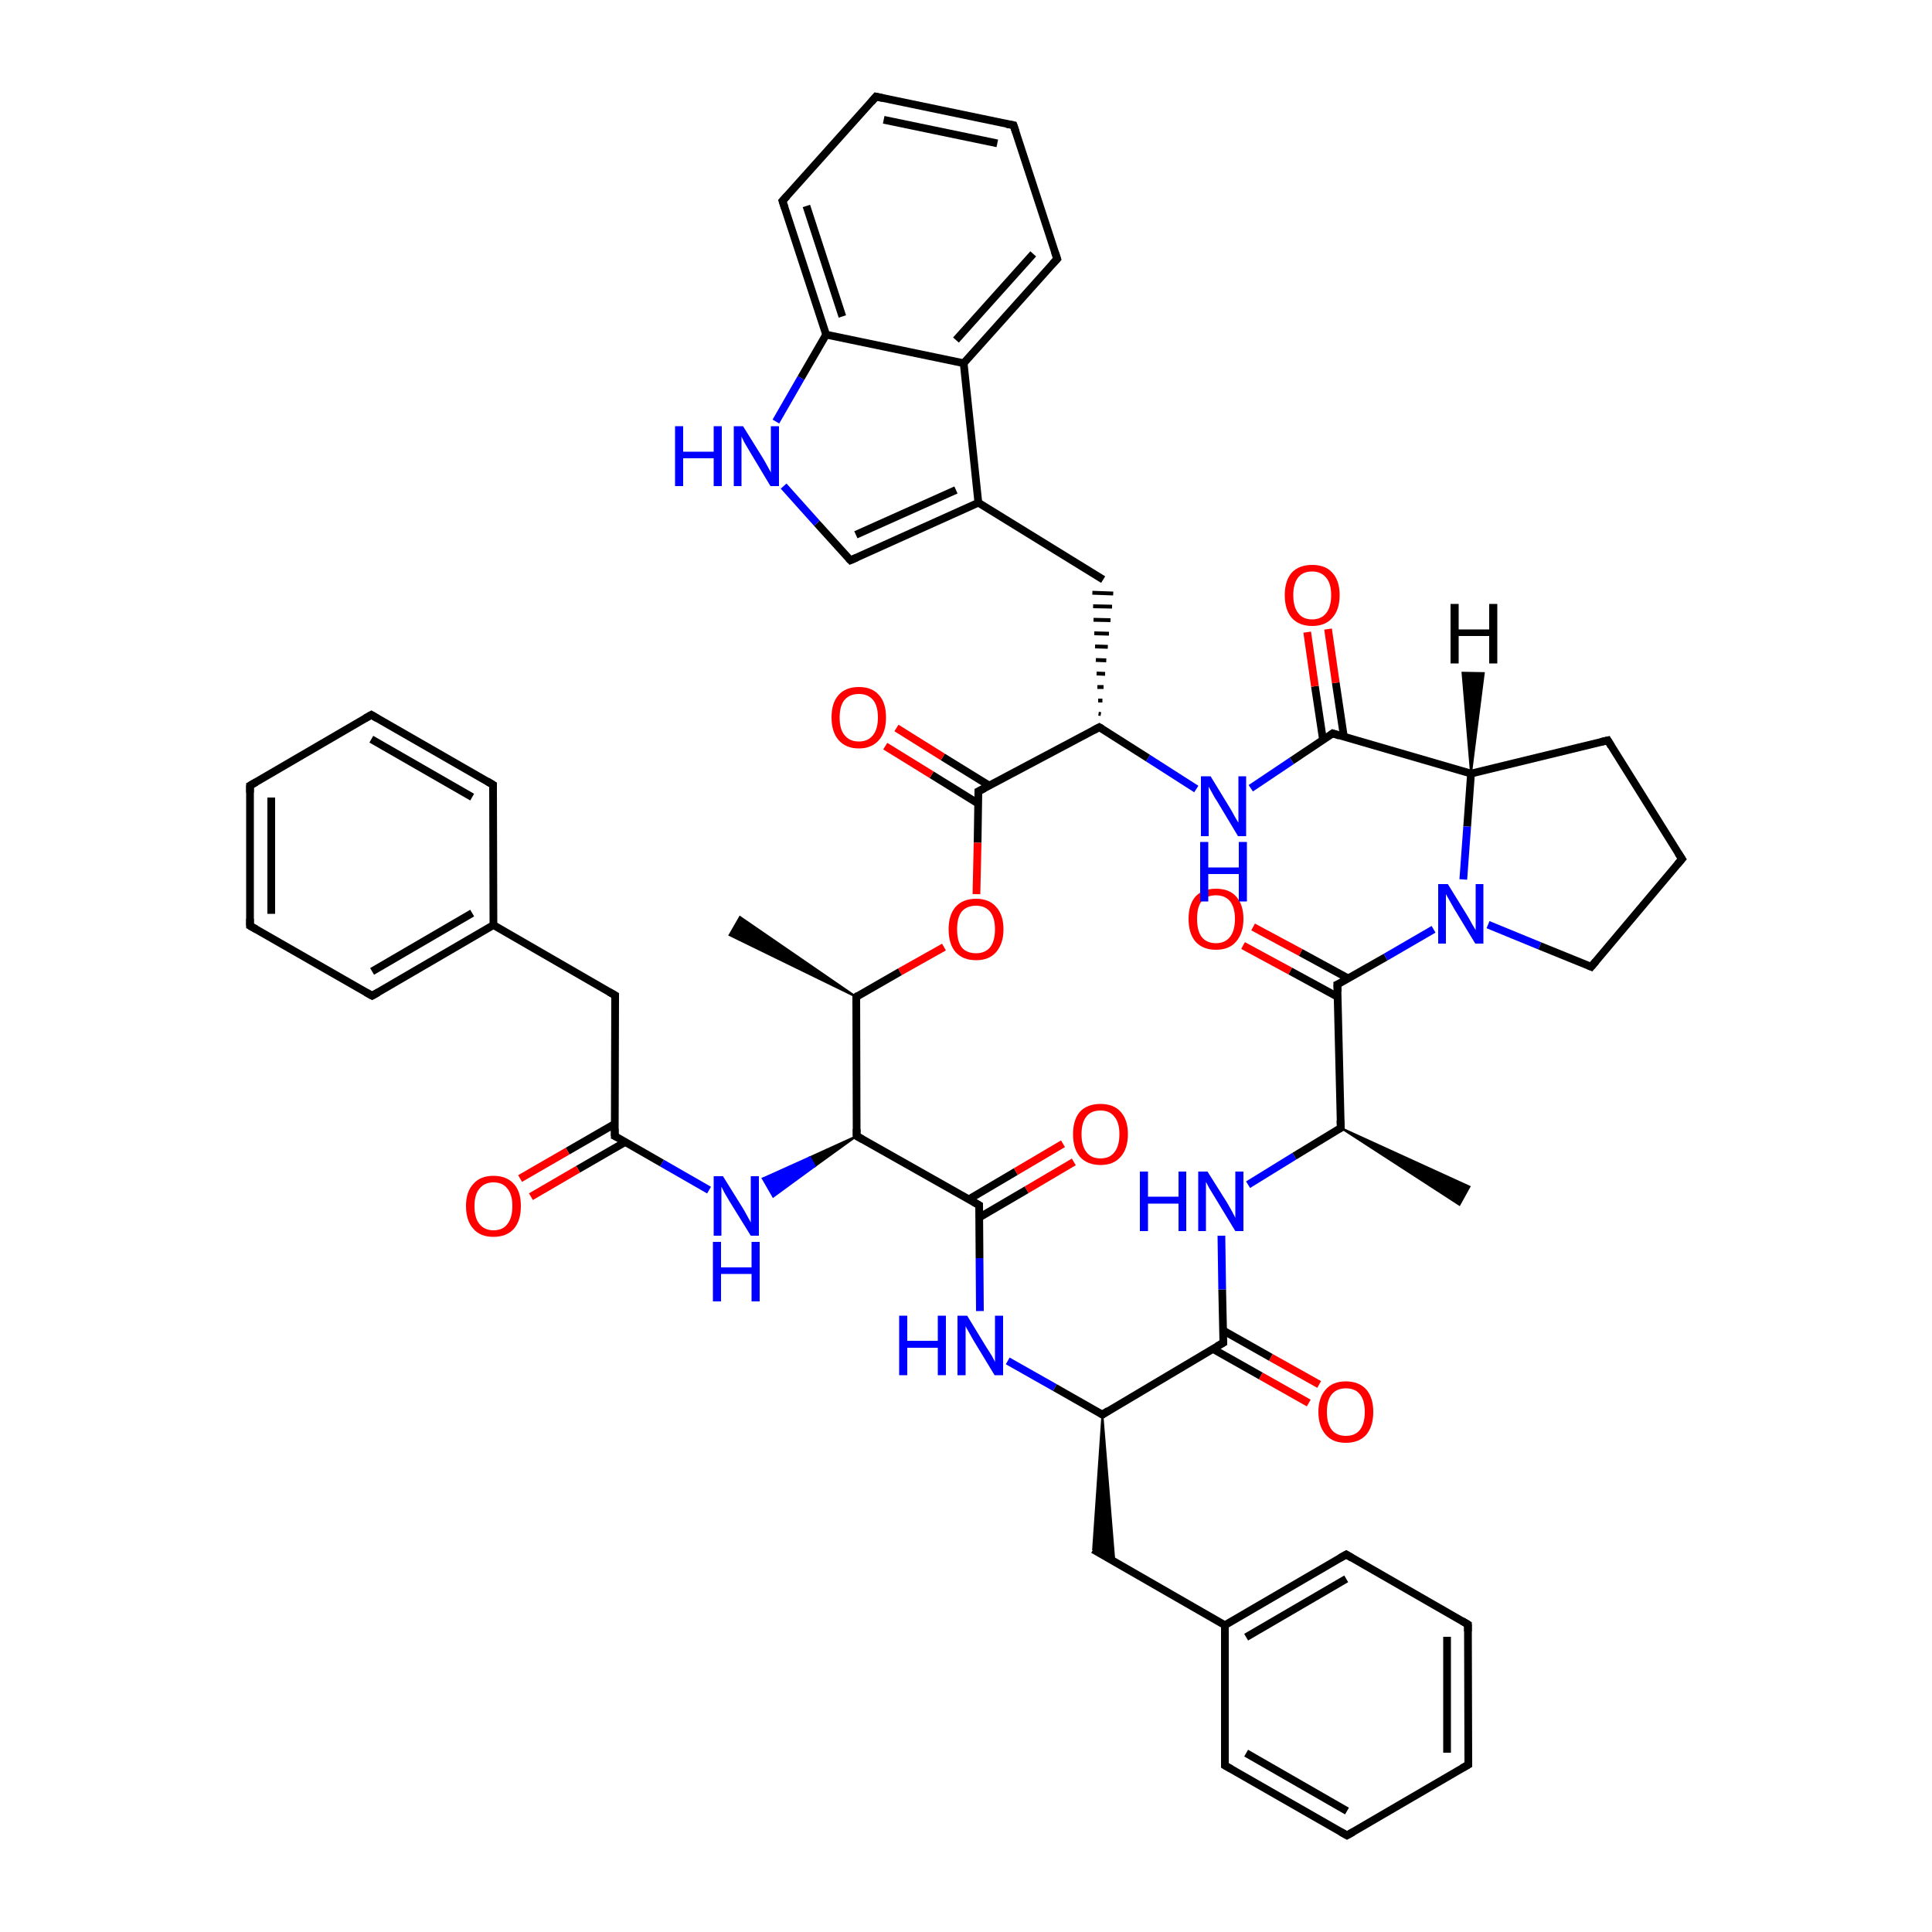 
<svg version='1.1' baseProfile='full'
              xmlns='http://www.w3.org/2000/svg'
                      xmlns:rdkit='http://www.rdkit.org/xml'
                      xmlns:xlink='http://www.w3.org/1999/xlink'
                  xml:space='preserve'
width='500px' height='500px' viewBox='0 0 500 500'>
<!-- END OF HEADER -->
<rect style='opacity:1.0;fill:#FFFFFF;stroke:none' width='500.0' height='500.0' x='0.0' y='0.0'> </rect>
<path class='bond-0 atom-1 atom-0' d='M 221.6,258.0 L 188.8,242.0 L 191.5,237.3 Z' style='fill:#000000;fill-rule:evenodd;fill-opacity:1;stroke:#000000;stroke-width:0.5px;stroke-linecap:butt;stroke-linejoin:miter;stroke-opacity:1;' />
<path class='bond-1 atom-1 atom-2' d='M 221.6,258.0 L 221.7,294.0' style='fill:none;fill-rule:evenodd;stroke:#000000;stroke-width:2.0px;stroke-linecap:butt;stroke-linejoin:miter;stroke-opacity:1' />
<path class='bond-2 atom-2 atom-3' d='M 221.7,294.0 L 253.4,311.9' style='fill:none;fill-rule:evenodd;stroke:#000000;stroke-width:2.0px;stroke-linecap:butt;stroke-linejoin:miter;stroke-opacity:1' />
<path class='bond-3 atom-3 atom-4' d='M 253.4,315.1 L 265.7,307.9' style='fill:none;fill-rule:evenodd;stroke:#000000;stroke-width:2.0px;stroke-linecap:butt;stroke-linejoin:miter;stroke-opacity:1' />
<path class='bond-3 atom-3 atom-4' d='M 265.7,307.9 L 277.9,300.7' style='fill:none;fill-rule:evenodd;stroke:#FF0000;stroke-width:2.0px;stroke-linecap:butt;stroke-linejoin:miter;stroke-opacity:1' />
<path class='bond-3 atom-3 atom-4' d='M 250.7,310.4 L 262.9,303.2' style='fill:none;fill-rule:evenodd;stroke:#000000;stroke-width:2.0px;stroke-linecap:butt;stroke-linejoin:miter;stroke-opacity:1' />
<path class='bond-3 atom-3 atom-4' d='M 262.9,303.2 L 275.1,296.0' style='fill:none;fill-rule:evenodd;stroke:#FF0000;stroke-width:2.0px;stroke-linecap:butt;stroke-linejoin:miter;stroke-opacity:1' />
<path class='bond-4 atom-3 atom-5' d='M 253.4,311.9 L 253.5,325.6' style='fill:none;fill-rule:evenodd;stroke:#000000;stroke-width:2.0px;stroke-linecap:butt;stroke-linejoin:miter;stroke-opacity:1' />
<path class='bond-4 atom-3 atom-5' d='M 253.5,325.6 L 253.6,339.3' style='fill:none;fill-rule:evenodd;stroke:#0000FF;stroke-width:2.0px;stroke-linecap:butt;stroke-linejoin:miter;stroke-opacity:1' />
<path class='bond-5 atom-5 atom-6' d='M 260.8,352.2 L 273.0,359.1' style='fill:none;fill-rule:evenodd;stroke:#0000FF;stroke-width:2.0px;stroke-linecap:butt;stroke-linejoin:miter;stroke-opacity:1' />
<path class='bond-5 atom-5 atom-6' d='M 273.0,359.1 L 285.3,366.1' style='fill:none;fill-rule:evenodd;stroke:#000000;stroke-width:2.0px;stroke-linecap:butt;stroke-linejoin:miter;stroke-opacity:1' />
<path class='bond-6 atom-6 atom-7' d='M 285.3,366.1 L 316.6,347.5' style='fill:none;fill-rule:evenodd;stroke:#000000;stroke-width:2.0px;stroke-linecap:butt;stroke-linejoin:miter;stroke-opacity:1' />
<path class='bond-7 atom-7 atom-8' d='M 313.9,349.1 L 326.3,356.1' style='fill:none;fill-rule:evenodd;stroke:#000000;stroke-width:2.0px;stroke-linecap:butt;stroke-linejoin:miter;stroke-opacity:1' />
<path class='bond-7 atom-7 atom-8' d='M 326.3,356.1 L 338.7,363.1' style='fill:none;fill-rule:evenodd;stroke:#FF0000;stroke-width:2.0px;stroke-linecap:butt;stroke-linejoin:miter;stroke-opacity:1' />
<path class='bond-7 atom-7 atom-8' d='M 316.5,344.3 L 328.9,351.3' style='fill:none;fill-rule:evenodd;stroke:#000000;stroke-width:2.0px;stroke-linecap:butt;stroke-linejoin:miter;stroke-opacity:1' />
<path class='bond-7 atom-7 atom-8' d='M 328.9,351.3 L 341.4,358.3' style='fill:none;fill-rule:evenodd;stroke:#FF0000;stroke-width:2.0px;stroke-linecap:butt;stroke-linejoin:miter;stroke-opacity:1' />
<path class='bond-8 atom-7 atom-9' d='M 316.6,347.5 L 316.3,333.7' style='fill:none;fill-rule:evenodd;stroke:#000000;stroke-width:2.0px;stroke-linecap:butt;stroke-linejoin:miter;stroke-opacity:1' />
<path class='bond-8 atom-7 atom-9' d='M 316.3,333.7 L 316.1,319.8' style='fill:none;fill-rule:evenodd;stroke:#0000FF;stroke-width:2.0px;stroke-linecap:butt;stroke-linejoin:miter;stroke-opacity:1' />
<path class='bond-9 atom-9 atom-10' d='M 323.0,306.6 L 335.0,299.2' style='fill:none;fill-rule:evenodd;stroke:#0000FF;stroke-width:2.0px;stroke-linecap:butt;stroke-linejoin:miter;stroke-opacity:1' />
<path class='bond-9 atom-9 atom-10' d='M 335.0,299.2 L 347.0,291.9' style='fill:none;fill-rule:evenodd;stroke:#000000;stroke-width:2.0px;stroke-linecap:butt;stroke-linejoin:miter;stroke-opacity:1' />
<path class='bond-10 atom-10 atom-11' d='M 347.0,291.9 L 346.1,254.8' style='fill:none;fill-rule:evenodd;stroke:#000000;stroke-width:2.0px;stroke-linecap:butt;stroke-linejoin:miter;stroke-opacity:1' />
<path class='bond-11 atom-11 atom-12' d='M 348.9,253.2 L 336.6,246.5' style='fill:none;fill-rule:evenodd;stroke:#000000;stroke-width:2.0px;stroke-linecap:butt;stroke-linejoin:miter;stroke-opacity:1' />
<path class='bond-11 atom-11 atom-12' d='M 336.6,246.5 L 324.3,239.9' style='fill:none;fill-rule:evenodd;stroke:#FF0000;stroke-width:2.0px;stroke-linecap:butt;stroke-linejoin:miter;stroke-opacity:1' />
<path class='bond-11 atom-11 atom-12' d='M 346.2,258.0 L 333.9,251.3' style='fill:none;fill-rule:evenodd;stroke:#000000;stroke-width:2.0px;stroke-linecap:butt;stroke-linejoin:miter;stroke-opacity:1' />
<path class='bond-11 atom-11 atom-12' d='M 333.9,251.3 L 321.7,244.7' style='fill:none;fill-rule:evenodd;stroke:#FF0000;stroke-width:2.0px;stroke-linecap:butt;stroke-linejoin:miter;stroke-opacity:1' />
<path class='bond-12 atom-11 atom-13' d='M 346.1,254.8 L 358.6,247.7' style='fill:none;fill-rule:evenodd;stroke:#000000;stroke-width:2.0px;stroke-linecap:butt;stroke-linejoin:miter;stroke-opacity:1' />
<path class='bond-12 atom-11 atom-13' d='M 358.6,247.7 L 371.0,240.5' style='fill:none;fill-rule:evenodd;stroke:#0000FF;stroke-width:2.0px;stroke-linecap:butt;stroke-linejoin:miter;stroke-opacity:1' />
<path class='bond-13 atom-13 atom-14' d='M 385.1,239.3 L 398.5,244.8' style='fill:none;fill-rule:evenodd;stroke:#0000FF;stroke-width:2.0px;stroke-linecap:butt;stroke-linejoin:miter;stroke-opacity:1' />
<path class='bond-13 atom-13 atom-14' d='M 398.5,244.8 L 411.8,250.2' style='fill:none;fill-rule:evenodd;stroke:#000000;stroke-width:2.0px;stroke-linecap:butt;stroke-linejoin:miter;stroke-opacity:1' />
<path class='bond-14 atom-14 atom-15' d='M 411.8,250.2 L 435.3,222.3' style='fill:none;fill-rule:evenodd;stroke:#000000;stroke-width:2.0px;stroke-linecap:butt;stroke-linejoin:miter;stroke-opacity:1' />
<path class='bond-15 atom-15 atom-16' d='M 435.3,222.3 L 416.1,191.6' style='fill:none;fill-rule:evenodd;stroke:#000000;stroke-width:2.0px;stroke-linecap:butt;stroke-linejoin:miter;stroke-opacity:1' />
<path class='bond-16 atom-16 atom-17' d='M 416.1,191.6 L 380.7,200.2' style='fill:none;fill-rule:evenodd;stroke:#000000;stroke-width:2.0px;stroke-linecap:butt;stroke-linejoin:miter;stroke-opacity:1' />
<path class='bond-17 atom-17 atom-18' d='M 380.7,200.2 L 344.9,189.8' style='fill:none;fill-rule:evenodd;stroke:#000000;stroke-width:2.0px;stroke-linecap:butt;stroke-linejoin:miter;stroke-opacity:1' />
<path class='bond-18 atom-18 atom-19' d='M 347.8,190.7 L 345.7,176.7' style='fill:none;fill-rule:evenodd;stroke:#000000;stroke-width:2.0px;stroke-linecap:butt;stroke-linejoin:miter;stroke-opacity:1' />
<path class='bond-18 atom-18 atom-19' d='M 345.7,176.7 L 343.7,162.8' style='fill:none;fill-rule:evenodd;stroke:#FF0000;stroke-width:2.0px;stroke-linecap:butt;stroke-linejoin:miter;stroke-opacity:1' />
<path class='bond-18 atom-18 atom-19' d='M 342.4,191.5 L 340.3,177.6' style='fill:none;fill-rule:evenodd;stroke:#000000;stroke-width:2.0px;stroke-linecap:butt;stroke-linejoin:miter;stroke-opacity:1' />
<path class='bond-18 atom-18 atom-19' d='M 340.3,177.6 L 338.3,163.6' style='fill:none;fill-rule:evenodd;stroke:#FF0000;stroke-width:2.0px;stroke-linecap:butt;stroke-linejoin:miter;stroke-opacity:1' />
<path class='bond-19 atom-18 atom-20' d='M 344.9,189.8 L 334.3,196.9' style='fill:none;fill-rule:evenodd;stroke:#000000;stroke-width:2.0px;stroke-linecap:butt;stroke-linejoin:miter;stroke-opacity:1' />
<path class='bond-19 atom-18 atom-20' d='M 334.3,196.9 L 323.7,204.0' style='fill:none;fill-rule:evenodd;stroke:#0000FF;stroke-width:2.0px;stroke-linecap:butt;stroke-linejoin:miter;stroke-opacity:1' />
<path class='bond-20 atom-20 atom-21' d='M 309.6,204.2 L 297.1,196.2' style='fill:none;fill-rule:evenodd;stroke:#0000FF;stroke-width:2.0px;stroke-linecap:butt;stroke-linejoin:miter;stroke-opacity:1' />
<path class='bond-20 atom-20 atom-21' d='M 297.1,196.2 L 284.5,188.2' style='fill:none;fill-rule:evenodd;stroke:#000000;stroke-width:2.0px;stroke-linecap:butt;stroke-linejoin:miter;stroke-opacity:1' />
<path class='bond-21 atom-21 atom-22' d='M 284.5,188.2 L 253.2,204.8' style='fill:none;fill-rule:evenodd;stroke:#000000;stroke-width:2.0px;stroke-linecap:butt;stroke-linejoin:miter;stroke-opacity:1' />
<path class='bond-22 atom-22 atom-23' d='M 256.0,203.3 L 244.0,195.9' style='fill:none;fill-rule:evenodd;stroke:#000000;stroke-width:2.0px;stroke-linecap:butt;stroke-linejoin:miter;stroke-opacity:1' />
<path class='bond-22 atom-22 atom-23' d='M 244.0,195.9 L 232.0,188.4' style='fill:none;fill-rule:evenodd;stroke:#FF0000;stroke-width:2.0px;stroke-linecap:butt;stroke-linejoin:miter;stroke-opacity:1' />
<path class='bond-22 atom-22 atom-23' d='M 253.2,208.0 L 241.1,200.5' style='fill:none;fill-rule:evenodd;stroke:#000000;stroke-width:2.0px;stroke-linecap:butt;stroke-linejoin:miter;stroke-opacity:1' />
<path class='bond-22 atom-22 atom-23' d='M 241.1,200.5 L 229.1,193.1' style='fill:none;fill-rule:evenodd;stroke:#FF0000;stroke-width:2.0px;stroke-linecap:butt;stroke-linejoin:miter;stroke-opacity:1' />
<path class='bond-23 atom-22 atom-24' d='M 253.2,204.8 L 253.0,218.1' style='fill:none;fill-rule:evenodd;stroke:#000000;stroke-width:2.0px;stroke-linecap:butt;stroke-linejoin:miter;stroke-opacity:1' />
<path class='bond-23 atom-22 atom-24' d='M 253.0,218.1 L 252.7,231.4' style='fill:none;fill-rule:evenodd;stroke:#FF0000;stroke-width:2.0px;stroke-linecap:butt;stroke-linejoin:miter;stroke-opacity:1' />
<path class='bond-24 atom-21 atom-25' d='M 284.9,184.8 L 284.3,184.7' style='fill:none;fill-rule:evenodd;stroke:#000000;stroke-width:1.0px;stroke-linecap:butt;stroke-linejoin:miter;stroke-opacity:1' />
<path class='bond-24 atom-21 atom-25' d='M 285.3,181.3 L 284.2,181.3' style='fill:none;fill-rule:evenodd;stroke:#000000;stroke-width:1.0px;stroke-linecap:butt;stroke-linejoin:miter;stroke-opacity:1' />
<path class='bond-24 atom-21 atom-25' d='M 285.6,177.8 L 284.0,177.8' style='fill:none;fill-rule:evenodd;stroke:#000000;stroke-width:1.0px;stroke-linecap:butt;stroke-linejoin:miter;stroke-opacity:1' />
<path class='bond-24 atom-21 atom-25' d='M 286.0,174.4 L 283.8,174.3' style='fill:none;fill-rule:evenodd;stroke:#000000;stroke-width:1.0px;stroke-linecap:butt;stroke-linejoin:miter;stroke-opacity:1' />
<path class='bond-24 atom-21 atom-25' d='M 286.3,170.9 L 283.6,170.8' style='fill:none;fill-rule:evenodd;stroke:#000000;stroke-width:1.0px;stroke-linecap:butt;stroke-linejoin:miter;stroke-opacity:1' />
<path class='bond-24 atom-21 atom-25' d='M 286.7,167.4 L 283.4,167.3' style='fill:none;fill-rule:evenodd;stroke:#000000;stroke-width:1.0px;stroke-linecap:butt;stroke-linejoin:miter;stroke-opacity:1' />
<path class='bond-24 atom-21 atom-25' d='M 287.0,164.0 L 283.2,163.9' style='fill:none;fill-rule:evenodd;stroke:#000000;stroke-width:1.0px;stroke-linecap:butt;stroke-linejoin:miter;stroke-opacity:1' />
<path class='bond-24 atom-21 atom-25' d='M 287.4,160.5 L 283.0,160.4' style='fill:none;fill-rule:evenodd;stroke:#000000;stroke-width:1.0px;stroke-linecap:butt;stroke-linejoin:miter;stroke-opacity:1' />
<path class='bond-24 atom-21 atom-25' d='M 287.8,157.0 L 282.9,156.9' style='fill:none;fill-rule:evenodd;stroke:#000000;stroke-width:1.0px;stroke-linecap:butt;stroke-linejoin:miter;stroke-opacity:1' />
<path class='bond-24 atom-21 atom-25' d='M 288.1,153.6 L 282.7,153.4' style='fill:none;fill-rule:evenodd;stroke:#000000;stroke-width:1.0px;stroke-linecap:butt;stroke-linejoin:miter;stroke-opacity:1' />
<path class='bond-25 atom-25 atom-26' d='M 285.5,150.0 L 253.2,130.1' style='fill:none;fill-rule:evenodd;stroke:#000000;stroke-width:2.0px;stroke-linecap:butt;stroke-linejoin:miter;stroke-opacity:1' />
<path class='bond-26 atom-26 atom-27' d='M 253.2,130.1 L 220.1,145.0' style='fill:none;fill-rule:evenodd;stroke:#000000;stroke-width:2.0px;stroke-linecap:butt;stroke-linejoin:miter;stroke-opacity:1' />
<path class='bond-26 atom-26 atom-27' d='M 247.4,126.8 L 221.5,138.4' style='fill:none;fill-rule:evenodd;stroke:#000000;stroke-width:2.0px;stroke-linecap:butt;stroke-linejoin:miter;stroke-opacity:1' />
<path class='bond-27 atom-27 atom-28' d='M 220.1,145.0 L 211.4,135.4' style='fill:none;fill-rule:evenodd;stroke:#000000;stroke-width:2.0px;stroke-linecap:butt;stroke-linejoin:miter;stroke-opacity:1' />
<path class='bond-27 atom-27 atom-28' d='M 211.4,135.4 L 202.8,125.8' style='fill:none;fill-rule:evenodd;stroke:#0000FF;stroke-width:2.0px;stroke-linecap:butt;stroke-linejoin:miter;stroke-opacity:1' />
<path class='bond-28 atom-28 atom-29' d='M 200.8,109.1 L 207.3,97.8' style='fill:none;fill-rule:evenodd;stroke:#0000FF;stroke-width:2.0px;stroke-linecap:butt;stroke-linejoin:miter;stroke-opacity:1' />
<path class='bond-28 atom-28 atom-29' d='M 207.3,97.8 L 213.8,86.6' style='fill:none;fill-rule:evenodd;stroke:#000000;stroke-width:2.0px;stroke-linecap:butt;stroke-linejoin:miter;stroke-opacity:1' />
<path class='bond-29 atom-29 atom-30' d='M 213.8,86.6 L 202.5,52.0' style='fill:none;fill-rule:evenodd;stroke:#000000;stroke-width:2.0px;stroke-linecap:butt;stroke-linejoin:miter;stroke-opacity:1' />
<path class='bond-29 atom-29 atom-30' d='M 218.0,81.9 L 208.7,53.3' style='fill:none;fill-rule:evenodd;stroke:#000000;stroke-width:2.0px;stroke-linecap:butt;stroke-linejoin:miter;stroke-opacity:1' />
<path class='bond-30 atom-30 atom-31' d='M 202.5,52.0 L 226.7,25.0' style='fill:none;fill-rule:evenodd;stroke:#000000;stroke-width:2.0px;stroke-linecap:butt;stroke-linejoin:miter;stroke-opacity:1' />
<path class='bond-31 atom-31 atom-32' d='M 226.7,25.0 L 262.3,32.4' style='fill:none;fill-rule:evenodd;stroke:#000000;stroke-width:2.0px;stroke-linecap:butt;stroke-linejoin:miter;stroke-opacity:1' />
<path class='bond-31 atom-31 atom-32' d='M 228.7,31.0 L 258.1,37.1' style='fill:none;fill-rule:evenodd;stroke:#000000;stroke-width:2.0px;stroke-linecap:butt;stroke-linejoin:miter;stroke-opacity:1' />
<path class='bond-32 atom-32 atom-33' d='M 262.3,32.4 L 273.6,67.0' style='fill:none;fill-rule:evenodd;stroke:#000000;stroke-width:2.0px;stroke-linecap:butt;stroke-linejoin:miter;stroke-opacity:1' />
<path class='bond-33 atom-33 atom-34' d='M 273.6,67.0 L 249.4,94.0' style='fill:none;fill-rule:evenodd;stroke:#000000;stroke-width:2.0px;stroke-linecap:butt;stroke-linejoin:miter;stroke-opacity:1' />
<path class='bond-33 atom-33 atom-34' d='M 267.4,65.7 L 247.4,88.0' style='fill:none;fill-rule:evenodd;stroke:#000000;stroke-width:2.0px;stroke-linecap:butt;stroke-linejoin:miter;stroke-opacity:1' />
<path class='bond-34 atom-10 atom-35' d='M 347.0,291.9 L 380.3,307.1 L 377.7,311.8 Z' style='fill:#000000;fill-rule:evenodd;fill-opacity:1;stroke:#000000;stroke-width:0.5px;stroke-linecap:butt;stroke-linejoin:miter;stroke-opacity:1;' />
<path class='bond-35 atom-6 atom-36' d='M 285.3,366.1 L 288.4,404.1 L 282.9,401.0 Z' style='fill:#000000;fill-rule:evenodd;fill-opacity:1;stroke:#000000;stroke-width:0.5px;stroke-linecap:butt;stroke-linejoin:miter;stroke-opacity:1;' />
<path class='bond-36 atom-36 atom-37' d='M 282.9,401.0 L 317.0,420.6' style='fill:none;fill-rule:evenodd;stroke:#000000;stroke-width:2.0px;stroke-linecap:butt;stroke-linejoin:miter;stroke-opacity:1' />
<path class='bond-37 atom-37 atom-38' d='M 317.0,420.6 L 348.4,402.3' style='fill:none;fill-rule:evenodd;stroke:#000000;stroke-width:2.0px;stroke-linecap:butt;stroke-linejoin:miter;stroke-opacity:1' />
<path class='bond-37 atom-37 atom-38' d='M 322.5,423.7 L 348.4,408.6' style='fill:none;fill-rule:evenodd;stroke:#000000;stroke-width:2.0px;stroke-linecap:butt;stroke-linejoin:miter;stroke-opacity:1' />
<path class='bond-38 atom-38 atom-39' d='M 348.4,402.3 L 379.9,420.4' style='fill:none;fill-rule:evenodd;stroke:#000000;stroke-width:2.0px;stroke-linecap:butt;stroke-linejoin:miter;stroke-opacity:1' />
<path class='bond-39 atom-39 atom-40' d='M 379.9,420.4 L 380.0,456.7' style='fill:none;fill-rule:evenodd;stroke:#000000;stroke-width:2.0px;stroke-linecap:butt;stroke-linejoin:miter;stroke-opacity:1' />
<path class='bond-39 atom-39 atom-40' d='M 374.5,423.6 L 374.5,453.6' style='fill:none;fill-rule:evenodd;stroke:#000000;stroke-width:2.0px;stroke-linecap:butt;stroke-linejoin:miter;stroke-opacity:1' />
<path class='bond-40 atom-40 atom-41' d='M 380.0,456.7 L 348.6,475.0' style='fill:none;fill-rule:evenodd;stroke:#000000;stroke-width:2.0px;stroke-linecap:butt;stroke-linejoin:miter;stroke-opacity:1' />
<path class='bond-41 atom-41 atom-42' d='M 348.6,475.0 L 317.0,456.9' style='fill:none;fill-rule:evenodd;stroke:#000000;stroke-width:2.0px;stroke-linecap:butt;stroke-linejoin:miter;stroke-opacity:1' />
<path class='bond-41 atom-41 atom-42' d='M 348.6,468.7 L 322.5,453.7' style='fill:none;fill-rule:evenodd;stroke:#000000;stroke-width:2.0px;stroke-linecap:butt;stroke-linejoin:miter;stroke-opacity:1' />
<path class='bond-42 atom-2 atom-43' d='M 221.7,294.0 L 210.9,301.8 L 209.6,299.5 Z' style='fill:#000000;fill-rule:evenodd;fill-opacity:1;stroke:#000000;stroke-width:0.5px;stroke-linecap:butt;stroke-linejoin:miter;stroke-opacity:1;' />
<path class='bond-42 atom-2 atom-43' d='M 210.9,301.8 L 197.4,305.0 L 200.1,309.7 Z' style='fill:#0000FF;fill-rule:evenodd;fill-opacity:1;stroke:#0000FF;stroke-width:0.5px;stroke-linecap:butt;stroke-linejoin:miter;stroke-opacity:1;' />
<path class='bond-42 atom-2 atom-43' d='M 210.9,301.8 L 209.6,299.5 L 197.4,305.0 Z' style='fill:#0000FF;fill-rule:evenodd;fill-opacity:1;stroke:#0000FF;stroke-width:0.5px;stroke-linecap:butt;stroke-linejoin:miter;stroke-opacity:1;' />
<path class='bond-43 atom-43 atom-44' d='M 183.5,308.0 L 171.3,301.0' style='fill:none;fill-rule:evenodd;stroke:#0000FF;stroke-width:2.0px;stroke-linecap:butt;stroke-linejoin:miter;stroke-opacity:1' />
<path class='bond-43 atom-43 atom-44' d='M 171.3,301.0 L 159.1,294.0' style='fill:none;fill-rule:evenodd;stroke:#000000;stroke-width:2.0px;stroke-linecap:butt;stroke-linejoin:miter;stroke-opacity:1' />
<path class='bond-44 atom-44 atom-45' d='M 159.2,290.8 L 146.9,297.9' style='fill:none;fill-rule:evenodd;stroke:#000000;stroke-width:2.0px;stroke-linecap:butt;stroke-linejoin:miter;stroke-opacity:1' />
<path class='bond-44 atom-44 atom-45' d='M 146.9,297.9 L 134.6,305.0' style='fill:none;fill-rule:evenodd;stroke:#FF0000;stroke-width:2.0px;stroke-linecap:butt;stroke-linejoin:miter;stroke-opacity:1' />
<path class='bond-44 atom-44 atom-45' d='M 161.9,295.5 L 149.6,302.6' style='fill:none;fill-rule:evenodd;stroke:#000000;stroke-width:2.0px;stroke-linecap:butt;stroke-linejoin:miter;stroke-opacity:1' />
<path class='bond-44 atom-44 atom-45' d='M 149.6,302.6 L 137.4,309.7' style='fill:none;fill-rule:evenodd;stroke:#FF0000;stroke-width:2.0px;stroke-linecap:butt;stroke-linejoin:miter;stroke-opacity:1' />
<path class='bond-45 atom-44 atom-46' d='M 159.1,294.0 L 159.2,257.6' style='fill:none;fill-rule:evenodd;stroke:#000000;stroke-width:2.0px;stroke-linecap:butt;stroke-linejoin:miter;stroke-opacity:1' />
<path class='bond-46 atom-46 atom-47' d='M 159.2,257.6 L 127.7,239.4' style='fill:none;fill-rule:evenodd;stroke:#000000;stroke-width:2.0px;stroke-linecap:butt;stroke-linejoin:miter;stroke-opacity:1' />
<path class='bond-47 atom-47 atom-48' d='M 127.7,239.4 L 96.3,257.7' style='fill:none;fill-rule:evenodd;stroke:#000000;stroke-width:2.0px;stroke-linecap:butt;stroke-linejoin:miter;stroke-opacity:1' />
<path class='bond-47 atom-47 atom-48' d='M 122.2,236.3 L 96.3,251.4' style='fill:none;fill-rule:evenodd;stroke:#000000;stroke-width:2.0px;stroke-linecap:butt;stroke-linejoin:miter;stroke-opacity:1' />
<path class='bond-48 atom-48 atom-49' d='M 96.3,257.7 L 64.7,239.6' style='fill:none;fill-rule:evenodd;stroke:#000000;stroke-width:2.0px;stroke-linecap:butt;stroke-linejoin:miter;stroke-opacity:1' />
<path class='bond-49 atom-49 atom-50' d='M 64.7,239.6 L 64.7,203.3' style='fill:none;fill-rule:evenodd;stroke:#000000;stroke-width:2.0px;stroke-linecap:butt;stroke-linejoin:miter;stroke-opacity:1' />
<path class='bond-49 atom-49 atom-50' d='M 70.2,236.5 L 70.2,206.4' style='fill:none;fill-rule:evenodd;stroke:#000000;stroke-width:2.0px;stroke-linecap:butt;stroke-linejoin:miter;stroke-opacity:1' />
<path class='bond-50 atom-50 atom-51' d='M 64.7,203.3 L 96.1,185.0' style='fill:none;fill-rule:evenodd;stroke:#000000;stroke-width:2.0px;stroke-linecap:butt;stroke-linejoin:miter;stroke-opacity:1' />
<path class='bond-51 atom-51 atom-52' d='M 96.1,185.0 L 127.6,203.1' style='fill:none;fill-rule:evenodd;stroke:#000000;stroke-width:2.0px;stroke-linecap:butt;stroke-linejoin:miter;stroke-opacity:1' />
<path class='bond-51 atom-51 atom-52' d='M 96.1,191.3 L 122.2,206.3' style='fill:none;fill-rule:evenodd;stroke:#000000;stroke-width:2.0px;stroke-linecap:butt;stroke-linejoin:miter;stroke-opacity:1' />
<path class='bond-52 atom-24 atom-1' d='M 244.3,245.1 L 232.9,251.5' style='fill:none;fill-rule:evenodd;stroke:#FF0000;stroke-width:2.0px;stroke-linecap:butt;stroke-linejoin:miter;stroke-opacity:1' />
<path class='bond-52 atom-24 atom-1' d='M 232.9,251.5 L 221.6,258.0' style='fill:none;fill-rule:evenodd;stroke:#000000;stroke-width:2.0px;stroke-linecap:butt;stroke-linejoin:miter;stroke-opacity:1' />
<path class='bond-53 atom-17 atom-13' d='M 380.7,200.2 L 379.7,213.9' style='fill:none;fill-rule:evenodd;stroke:#000000;stroke-width:2.0px;stroke-linecap:butt;stroke-linejoin:miter;stroke-opacity:1' />
<path class='bond-53 atom-17 atom-13' d='M 379.7,213.9 L 378.7,227.6' style='fill:none;fill-rule:evenodd;stroke:#0000FF;stroke-width:2.0px;stroke-linecap:butt;stroke-linejoin:miter;stroke-opacity:1' />
<path class='bond-54 atom-34 atom-26' d='M 249.4,94.0 L 253.2,130.1' style='fill:none;fill-rule:evenodd;stroke:#000000;stroke-width:2.0px;stroke-linecap:butt;stroke-linejoin:miter;stroke-opacity:1' />
<path class='bond-55 atom-34 atom-29' d='M 249.4,94.0 L 213.8,86.6' style='fill:none;fill-rule:evenodd;stroke:#000000;stroke-width:2.0px;stroke-linecap:butt;stroke-linejoin:miter;stroke-opacity:1' />
<path class='bond-56 atom-42 atom-37' d='M 317.0,456.9 L 317.0,420.6' style='fill:none;fill-rule:evenodd;stroke:#000000;stroke-width:2.0px;stroke-linecap:butt;stroke-linejoin:miter;stroke-opacity:1' />
<path class='bond-57 atom-52 atom-47' d='M 127.6,203.1 L 127.7,239.4' style='fill:none;fill-rule:evenodd;stroke:#000000;stroke-width:2.0px;stroke-linecap:butt;stroke-linejoin:miter;stroke-opacity:1' />
<path class='bond-58 atom-17 atom-53' d='M 380.7,200.2 L 378.5,174.1 L 384.0,174.2 Z' style='fill:#000000;fill-rule:evenodd;fill-opacity:1;stroke:#000000;stroke-width:0.5px;stroke-linecap:butt;stroke-linejoin:miter;stroke-opacity:1;' />
<path d='M 221.6,259.8 L 221.6,258.0 L 222.1,257.6' style='fill:none;stroke:#000000;stroke-width:2.0px;stroke-linecap:butt;stroke-linejoin:miter;stroke-opacity:1;' />
<path d='M 221.7,292.2 L 221.7,294.0 L 223.3,294.9' style='fill:none;stroke:#000000;stroke-width:2.0px;stroke-linecap:butt;stroke-linejoin:miter;stroke-opacity:1;' />
<path d='M 251.8,311.0 L 253.4,311.9 L 253.4,312.6' style='fill:none;stroke:#000000;stroke-width:2.0px;stroke-linecap:butt;stroke-linejoin:miter;stroke-opacity:1;' />
<path d='M 284.7,365.7 L 285.3,366.1 L 286.8,365.1' style='fill:none;stroke:#000000;stroke-width:2.0px;stroke-linecap:butt;stroke-linejoin:miter;stroke-opacity:1;' />
<path d='M 315.0,348.4 L 316.6,347.5 L 316.6,346.8' style='fill:none;stroke:#000000;stroke-width:2.0px;stroke-linecap:butt;stroke-linejoin:miter;stroke-opacity:1;' />
<path d='M 346.4,292.2 L 347.0,291.9 L 346.9,290.0' style='fill:none;stroke:#000000;stroke-width:2.0px;stroke-linecap:butt;stroke-linejoin:miter;stroke-opacity:1;' />
<path d='M 346.2,256.7 L 346.1,254.8 L 346.8,254.5' style='fill:none;stroke:#000000;stroke-width:2.0px;stroke-linecap:butt;stroke-linejoin:miter;stroke-opacity:1;' />
<path d='M 411.1,249.9 L 411.8,250.2 L 413.0,248.8' style='fill:none;stroke:#000000;stroke-width:2.0px;stroke-linecap:butt;stroke-linejoin:miter;stroke-opacity:1;' />
<path d='M 434.1,223.7 L 435.3,222.3 L 434.3,220.8' style='fill:none;stroke:#000000;stroke-width:2.0px;stroke-linecap:butt;stroke-linejoin:miter;stroke-opacity:1;' />
<path d='M 417.0,193.1 L 416.1,191.6 L 414.3,192.0' style='fill:none;stroke:#000000;stroke-width:2.0px;stroke-linecap:butt;stroke-linejoin:miter;stroke-opacity:1;' />
<path d='M 346.7,190.4 L 344.9,189.8 L 344.4,190.2' style='fill:none;stroke:#000000;stroke-width:2.0px;stroke-linecap:butt;stroke-linejoin:miter;stroke-opacity:1;' />
<path d='M 285.2,188.6 L 284.5,188.2 L 283.0,189.0' style='fill:none;stroke:#000000;stroke-width:2.0px;stroke-linecap:butt;stroke-linejoin:miter;stroke-opacity:1;' />
<path d='M 254.8,204.0 L 253.2,204.8 L 253.2,205.5' style='fill:none;stroke:#000000;stroke-width:2.0px;stroke-linecap:butt;stroke-linejoin:miter;stroke-opacity:1;' />
<path d='M 221.7,144.3 L 220.1,145.0 L 219.6,144.5' style='fill:none;stroke:#000000;stroke-width:2.0px;stroke-linecap:butt;stroke-linejoin:miter;stroke-opacity:1;' />
<path d='M 203.1,53.8 L 202.5,52.0 L 203.7,50.7' style='fill:none;stroke:#000000;stroke-width:2.0px;stroke-linecap:butt;stroke-linejoin:miter;stroke-opacity:1;' />
<path d='M 225.5,26.4 L 226.7,25.0 L 228.5,25.4' style='fill:none;stroke:#000000;stroke-width:2.0px;stroke-linecap:butt;stroke-linejoin:miter;stroke-opacity:1;' />
<path d='M 260.5,32.1 L 262.3,32.4 L 262.9,34.2' style='fill:none;stroke:#000000;stroke-width:2.0px;stroke-linecap:butt;stroke-linejoin:miter;stroke-opacity:1;' />
<path d='M 273.0,65.2 L 273.6,67.0 L 272.4,68.3' style='fill:none;stroke:#000000;stroke-width:2.0px;stroke-linecap:butt;stroke-linejoin:miter;stroke-opacity:1;' />
<path d='M 346.8,403.2 L 348.4,402.3 L 349.9,403.2' style='fill:none;stroke:#000000;stroke-width:2.0px;stroke-linecap:butt;stroke-linejoin:miter;stroke-opacity:1;' />
<path d='M 378.4,419.5 L 379.9,420.4 L 379.9,422.2' style='fill:none;stroke:#000000;stroke-width:2.0px;stroke-linecap:butt;stroke-linejoin:miter;stroke-opacity:1;' />
<path d='M 380.0,454.9 L 380.0,456.7 L 378.4,457.6' style='fill:none;stroke:#000000;stroke-width:2.0px;stroke-linecap:butt;stroke-linejoin:miter;stroke-opacity:1;' />
<path d='M 350.2,474.1 L 348.6,475.0 L 347.0,474.1' style='fill:none;stroke:#000000;stroke-width:2.0px;stroke-linecap:butt;stroke-linejoin:miter;stroke-opacity:1;' />
<path d='M 318.6,457.8 L 317.0,456.9 L 317.0,455.1' style='fill:none;stroke:#000000;stroke-width:2.0px;stroke-linecap:butt;stroke-linejoin:miter;stroke-opacity:1;' />
<path d='M 159.8,294.3 L 159.1,294.0 L 159.1,292.1' style='fill:none;stroke:#000000;stroke-width:2.0px;stroke-linecap:butt;stroke-linejoin:miter;stroke-opacity:1;' />
<path d='M 159.2,259.4 L 159.2,257.6 L 157.6,256.7' style='fill:none;stroke:#000000;stroke-width:2.0px;stroke-linecap:butt;stroke-linejoin:miter;stroke-opacity:1;' />
<path d='M 97.9,256.8 L 96.3,257.7 L 94.7,256.8' style='fill:none;stroke:#000000;stroke-width:2.0px;stroke-linecap:butt;stroke-linejoin:miter;stroke-opacity:1;' />
<path d='M 66.3,240.5 L 64.7,239.6 L 64.7,237.8' style='fill:none;stroke:#000000;stroke-width:2.0px;stroke-linecap:butt;stroke-linejoin:miter;stroke-opacity:1;' />
<path d='M 64.7,205.1 L 64.7,203.3 L 66.3,202.4' style='fill:none;stroke:#000000;stroke-width:2.0px;stroke-linecap:butt;stroke-linejoin:miter;stroke-opacity:1;' />
<path d='M 94.5,185.9 L 96.1,185.0 L 97.6,185.9' style='fill:none;stroke:#000000;stroke-width:2.0px;stroke-linecap:butt;stroke-linejoin:miter;stroke-opacity:1;' />
<path d='M 126.1,202.2 L 127.6,203.1 L 127.6,204.9' style='fill:none;stroke:#000000;stroke-width:2.0px;stroke-linecap:butt;stroke-linejoin:miter;stroke-opacity:1;' />
<path class='atom-4' d='M 277.7 293.5
Q 277.7 289.8, 279.5 287.7
Q 281.4 285.7, 284.8 285.7
Q 288.2 285.7, 290.0 287.7
Q 291.9 289.8, 291.9 293.5
Q 291.9 297.3, 290.0 299.4
Q 288.2 301.5, 284.8 301.5
Q 281.4 301.5, 279.5 299.4
Q 277.7 297.3, 277.7 293.5
M 284.8 299.8
Q 287.2 299.8, 288.4 298.2
Q 289.7 296.6, 289.7 293.5
Q 289.7 290.5, 288.4 289.0
Q 287.2 287.4, 284.8 287.4
Q 282.4 287.4, 281.2 288.9
Q 279.9 290.5, 279.9 293.5
Q 279.9 296.6, 281.2 298.2
Q 282.4 299.8, 284.8 299.8
' fill='#FF0000'/>
<path class='atom-5' d='M 232.7 340.5
L 234.8 340.5
L 234.8 347.0
L 242.7 347.0
L 242.7 340.5
L 244.8 340.5
L 244.8 355.9
L 242.7 355.9
L 242.7 348.8
L 234.8 348.8
L 234.8 355.9
L 232.7 355.9
L 232.7 340.5
' fill='#0000FF'/>
<path class='atom-5' d='M 250.3 340.5
L 255.3 348.7
Q 255.8 349.5, 256.7 350.9
Q 257.5 352.4, 257.5 352.5
L 257.5 340.5
L 259.6 340.5
L 259.6 355.9
L 257.4 355.9
L 252.0 347.0
Q 251.4 345.9, 250.7 344.7
Q 250.0 343.5, 249.9 343.2
L 249.9 355.9
L 247.8 355.9
L 247.8 340.5
L 250.3 340.5
' fill='#0000FF'/>
<path class='atom-8' d='M 341.2 365.4
Q 341.2 361.7, 343.1 359.6
Q 344.9 357.5, 348.3 357.5
Q 351.7 357.5, 353.6 359.6
Q 355.4 361.7, 355.4 365.4
Q 355.4 369.1, 353.6 371.3
Q 351.7 373.4, 348.3 373.4
Q 344.9 373.4, 343.1 371.3
Q 341.2 369.1, 341.2 365.4
M 348.3 371.6
Q 350.7 371.6, 351.9 370.1
Q 353.2 368.5, 353.2 365.4
Q 353.2 362.3, 351.9 360.8
Q 350.7 359.3, 348.3 359.3
Q 346.0 359.3, 344.7 360.8
Q 343.4 362.3, 343.4 365.4
Q 343.4 368.5, 344.7 370.1
Q 346.0 371.6, 348.3 371.6
' fill='#FF0000'/>
<path class='atom-9' d='M 295.0 303.2
L 297.1 303.2
L 297.1 309.7
L 305.0 309.7
L 305.0 303.2
L 307.0 303.2
L 307.0 318.6
L 305.0 318.6
L 305.0 311.5
L 297.1 311.5
L 297.1 318.6
L 295.0 318.6
L 295.0 303.2
' fill='#0000FF'/>
<path class='atom-9' d='M 312.5 303.2
L 317.6 311.3
Q 318.1 312.2, 318.9 313.6
Q 319.7 315.1, 319.7 315.2
L 319.7 303.2
L 321.8 303.2
L 321.8 318.6
L 319.7 318.6
L 314.3 309.7
Q 313.6 308.6, 312.9 307.4
Q 312.3 306.2, 312.1 305.9
L 312.1 318.6
L 310.1 318.6
L 310.1 303.2
L 312.5 303.2
' fill='#0000FF'/>
<path class='atom-12' d='M 307.6 237.8
Q 307.6 234.1, 309.4 232.0
Q 311.3 230.0, 314.7 230.0
Q 318.1 230.0, 319.9 232.0
Q 321.8 234.1, 321.8 237.8
Q 321.8 241.5, 319.9 243.7
Q 318.1 245.8, 314.7 245.8
Q 311.3 245.8, 309.4 243.7
Q 307.6 241.6, 307.6 237.8
M 314.7 244.1
Q 317.0 244.1, 318.3 242.5
Q 319.6 240.9, 319.6 237.8
Q 319.6 234.8, 318.3 233.2
Q 317.0 231.7, 314.7 231.7
Q 312.3 231.7, 311.0 233.2
Q 309.8 234.7, 309.8 237.8
Q 309.8 240.9, 311.0 242.5
Q 312.3 244.1, 314.7 244.1
' fill='#FF0000'/>
<path class='atom-13' d='M 374.7 228.8
L 379.7 236.9
Q 380.2 237.7, 381.0 239.2
Q 381.9 240.7, 381.9 240.7
L 381.9 228.8
L 383.9 228.8
L 383.9 244.2
L 381.8 244.2
L 376.4 235.3
Q 375.8 234.2, 375.1 233.0
Q 374.4 231.8, 374.2 231.4
L 374.2 244.2
L 372.2 244.2
L 372.2 228.8
L 374.7 228.8
' fill='#0000FF'/>
<path class='atom-19' d='M 332.5 154.0
Q 332.5 150.3, 334.3 148.2
Q 336.2 146.2, 339.6 146.2
Q 343.0 146.2, 344.8 148.2
Q 346.7 150.3, 346.7 154.0
Q 346.7 157.8, 344.8 159.9
Q 343.0 162.0, 339.6 162.0
Q 336.2 162.0, 334.3 159.9
Q 332.5 157.8, 332.5 154.0
M 339.6 160.3
Q 341.9 160.3, 343.2 158.7
Q 344.5 157.1, 344.5 154.0
Q 344.5 151.0, 343.2 149.5
Q 341.9 147.9, 339.6 147.9
Q 337.2 147.9, 336.0 149.4
Q 334.7 151.0, 334.7 154.0
Q 334.7 157.1, 336.0 158.7
Q 337.2 160.3, 339.6 160.3
' fill='#FF0000'/>
<path class='atom-20' d='M 313.3 200.9
L 318.3 209.1
Q 318.8 209.9, 319.6 211.4
Q 320.4 212.8, 320.5 212.9
L 320.5 200.9
L 322.5 200.9
L 322.5 216.4
L 320.4 216.4
L 315.0 207.4
Q 314.3 206.4, 313.7 205.2
Q 313.0 204.0, 312.8 203.6
L 312.8 216.4
L 310.8 216.4
L 310.8 200.9
L 313.3 200.9
' fill='#0000FF'/>
<path class='atom-20' d='M 310.6 217.9
L 312.7 217.9
L 312.7 224.5
L 320.6 224.5
L 320.6 217.9
L 322.7 217.9
L 322.7 233.3
L 320.6 233.3
L 320.6 226.2
L 312.7 226.2
L 312.7 233.3
L 310.6 233.3
L 310.6 217.9
' fill='#0000FF'/>
<path class='atom-23' d='M 215.2 185.7
Q 215.2 181.9, 217.0 179.9
Q 218.8 177.8, 222.3 177.8
Q 225.7 177.8, 227.5 179.9
Q 229.3 181.9, 229.3 185.7
Q 229.3 189.4, 227.5 191.5
Q 225.6 193.7, 222.3 193.7
Q 218.9 193.7, 217.0 191.5
Q 215.2 189.4, 215.2 185.7
M 222.3 191.9
Q 224.6 191.9, 225.9 190.3
Q 227.2 188.7, 227.2 185.7
Q 227.2 182.6, 225.9 181.1
Q 224.6 179.6, 222.3 179.6
Q 219.9 179.6, 218.6 181.1
Q 217.3 182.6, 217.3 185.7
Q 217.3 188.8, 218.6 190.3
Q 219.9 191.9, 222.3 191.9
' fill='#FF0000'/>
<path class='atom-24' d='M 245.5 240.5
Q 245.5 236.8, 247.3 234.7
Q 249.2 232.6, 252.6 232.6
Q 256.0 232.6, 257.8 234.7
Q 259.7 236.8, 259.7 240.5
Q 259.7 244.2, 257.8 246.4
Q 256.0 248.5, 252.6 248.5
Q 249.2 248.5, 247.3 246.4
Q 245.5 244.3, 245.5 240.5
M 252.6 246.7
Q 254.9 246.7, 256.2 245.2
Q 257.5 243.6, 257.5 240.5
Q 257.5 237.5, 256.2 235.9
Q 254.9 234.4, 252.6 234.4
Q 250.2 234.4, 248.9 235.9
Q 247.7 237.4, 247.7 240.5
Q 247.7 243.6, 248.9 245.2
Q 250.2 246.7, 252.6 246.7
' fill='#FF0000'/>
<path class='atom-28' d='M 174.7 110.3
L 176.8 110.3
L 176.8 116.9
L 184.7 116.9
L 184.7 110.3
L 186.8 110.3
L 186.8 125.8
L 184.7 125.8
L 184.7 118.6
L 176.8 118.6
L 176.8 125.8
L 174.7 125.8
L 174.7 110.3
' fill='#0000FF'/>
<path class='atom-28' d='M 192.3 110.3
L 197.4 118.5
Q 197.9 119.3, 198.7 120.8
Q 199.5 122.2, 199.5 122.3
L 199.5 110.3
L 201.6 110.3
L 201.6 125.8
L 199.4 125.8
L 194.0 116.8
Q 193.4 115.8, 192.7 114.6
Q 192.1 113.4, 191.9 113.0
L 191.9 125.8
L 189.9 125.8
L 189.9 110.3
L 192.3 110.3
' fill='#0000FF'/>
<path class='atom-43' d='M 187.1 304.4
L 192.2 312.6
Q 192.7 313.4, 193.5 314.9
Q 194.3 316.3, 194.3 316.4
L 194.3 304.4
L 196.4 304.4
L 196.4 319.8
L 194.3 319.8
L 188.8 310.9
Q 188.2 309.9, 187.5 308.7
Q 186.9 307.5, 186.7 307.1
L 186.7 319.8
L 184.7 319.8
L 184.7 304.4
L 187.1 304.4
' fill='#0000FF'/>
<path class='atom-43' d='M 184.5 321.4
L 186.6 321.4
L 186.6 328.0
L 194.5 328.0
L 194.5 321.4
L 196.6 321.4
L 196.6 336.8
L 194.5 336.8
L 194.5 329.7
L 186.6 329.7
L 186.6 336.8
L 184.5 336.8
L 184.5 321.4
' fill='#0000FF'/>
<path class='atom-45' d='M 120.6 312.1
Q 120.6 308.4, 122.5 306.4
Q 124.3 304.3, 127.7 304.3
Q 131.1 304.3, 133.0 306.4
Q 134.8 308.4, 134.8 312.1
Q 134.8 315.9, 133.0 318.0
Q 131.1 320.1, 127.7 320.1
Q 124.3 320.1, 122.5 318.0
Q 120.6 315.9, 120.6 312.1
M 127.7 318.4
Q 130.1 318.4, 131.3 316.8
Q 132.6 315.2, 132.6 312.1
Q 132.6 309.1, 131.3 307.6
Q 130.1 306.0, 127.7 306.0
Q 125.4 306.0, 124.1 307.6
Q 122.8 309.1, 122.8 312.1
Q 122.8 315.3, 124.1 316.8
Q 125.4 318.4, 127.7 318.4
' fill='#FF0000'/>
<path class='atom-53' d='M 375.4 156.3
L 377.5 156.3
L 377.5 162.9
L 385.4 162.9
L 385.4 156.3
L 387.5 156.3
L 387.5 171.7
L 385.4 171.7
L 385.4 164.6
L 377.5 164.6
L 377.5 171.7
L 375.4 171.7
L 375.4 156.3
' fill='#000000'/>
</svg>
